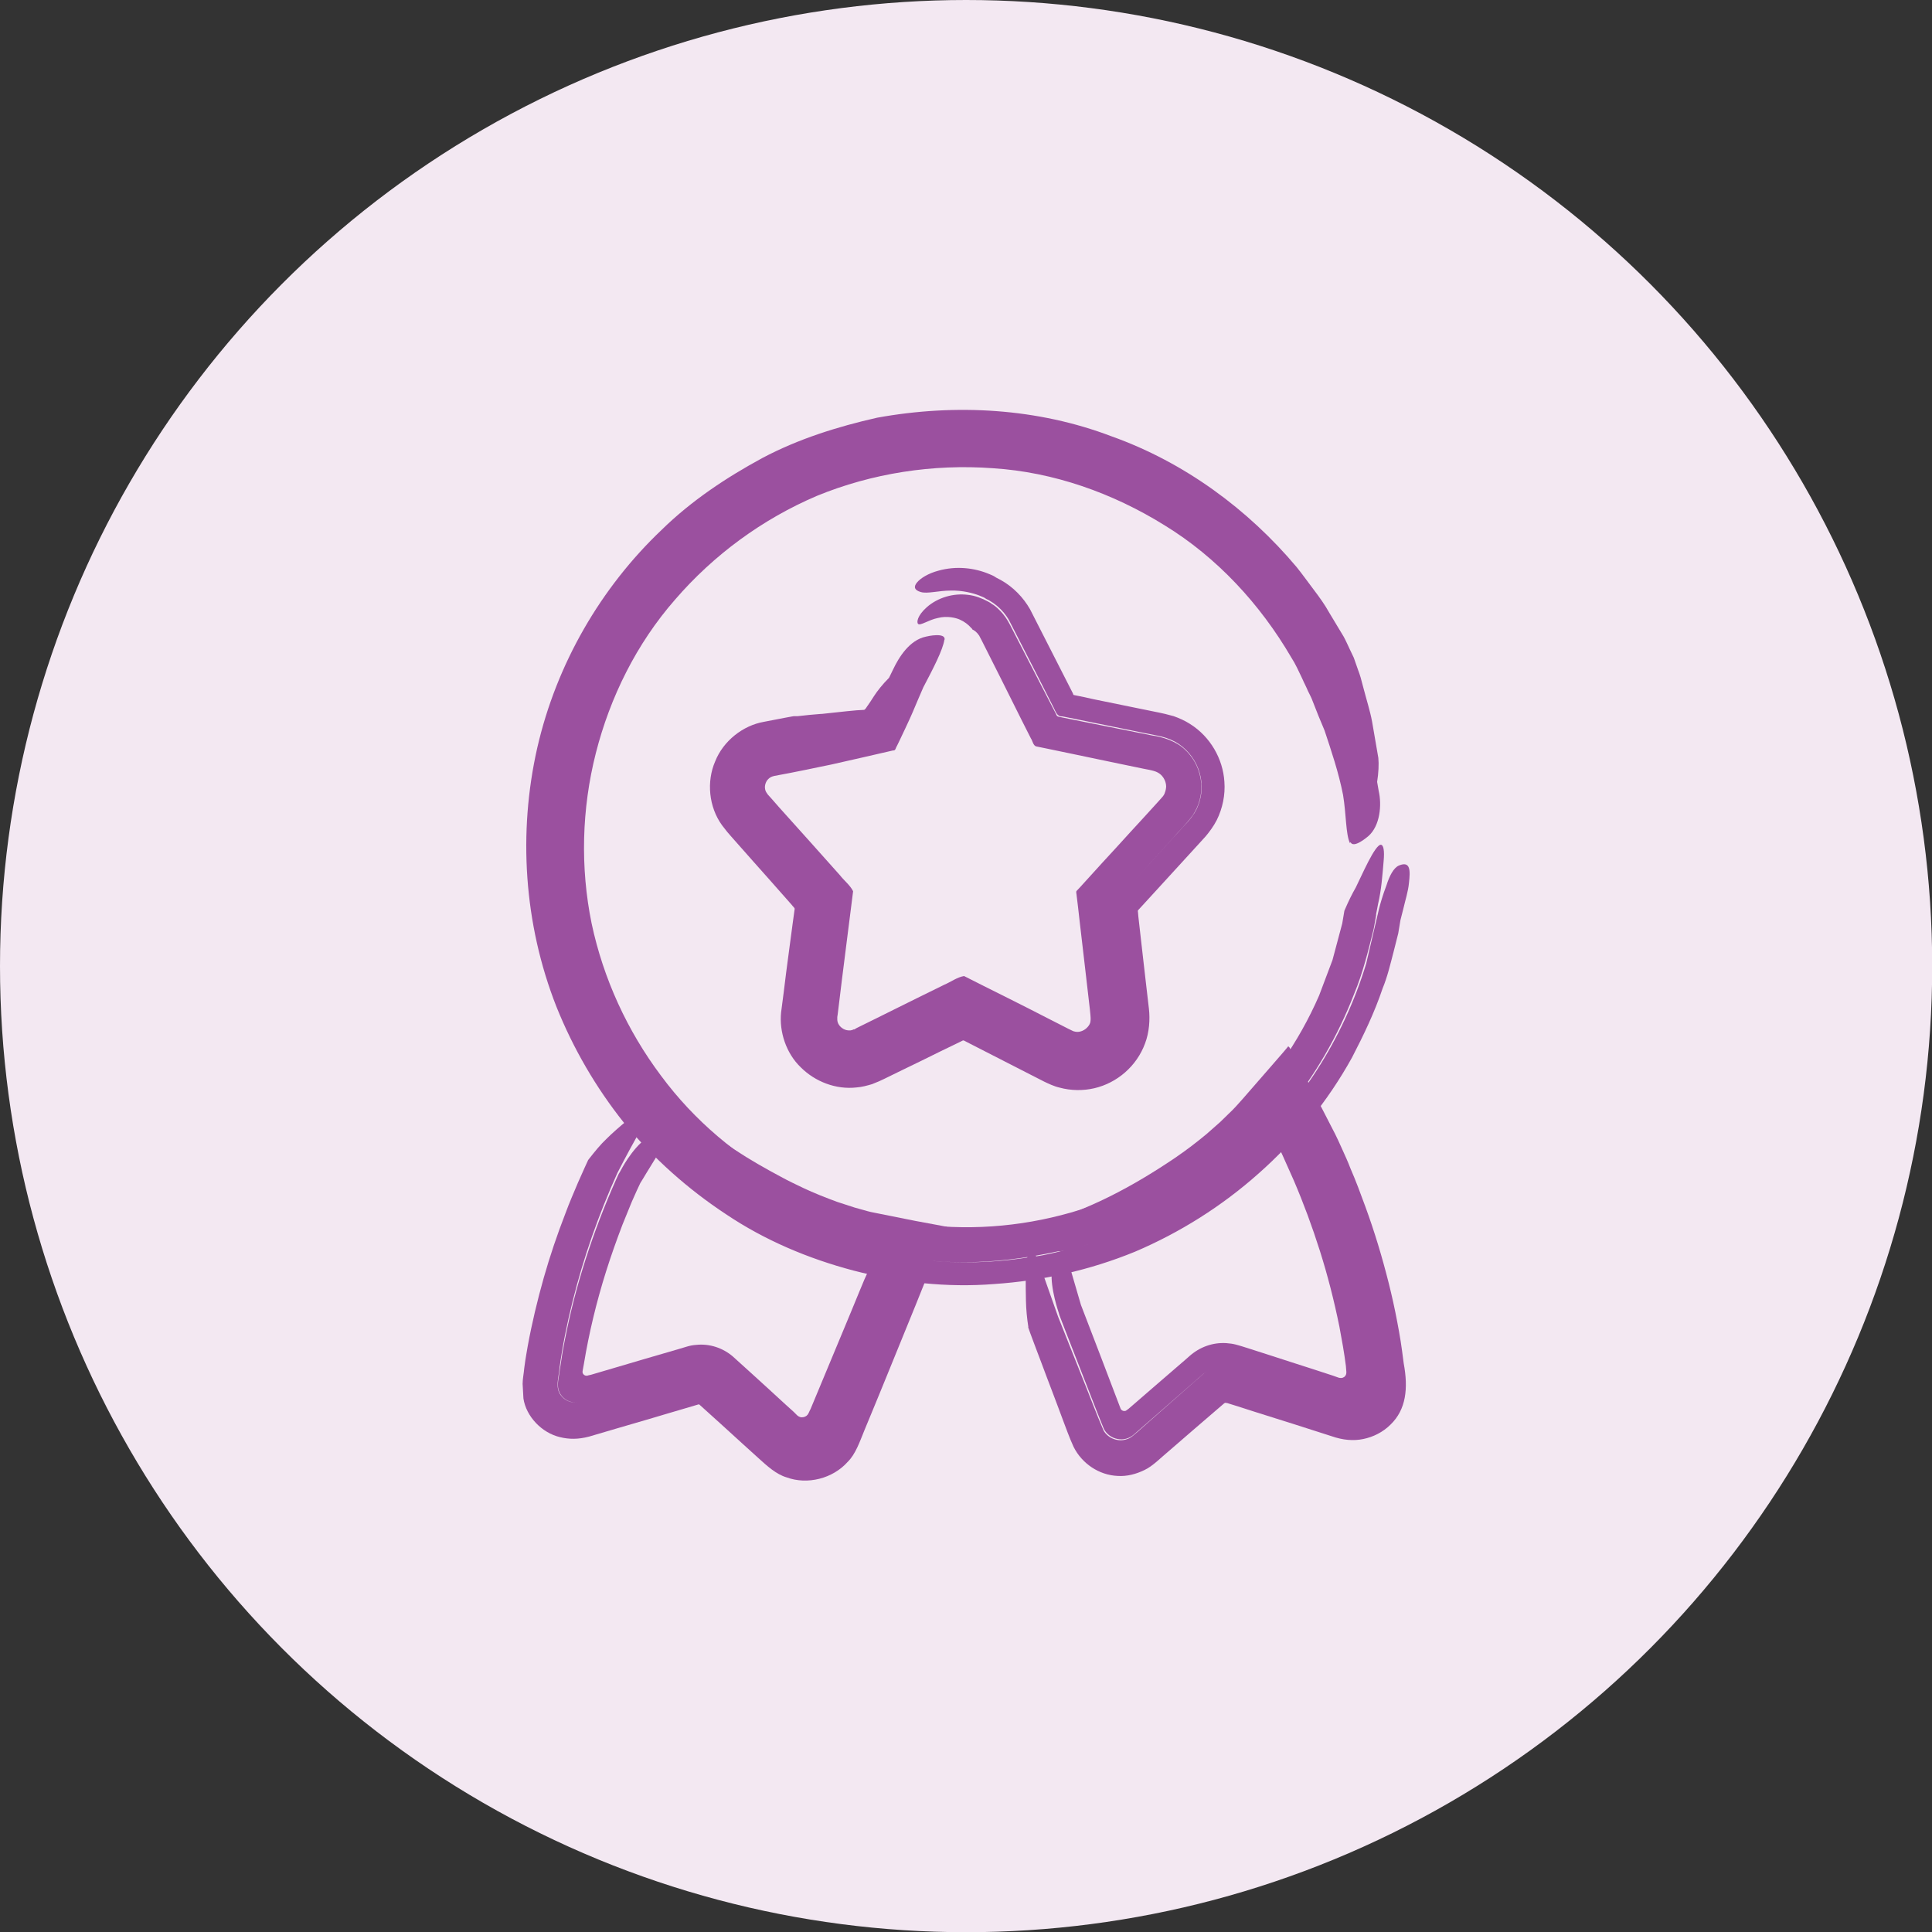 <?xml version="1.0" encoding="UTF-8"?> <svg xmlns="http://www.w3.org/2000/svg" id="Layer_2" data-name="Layer 2" viewBox="0 0 95.23 95.23"><rect x="0" y="0" width="95.23" height="95.23" fill="#333333" stroke="none"/><defs><style> .cls-1 { fill: #9b509f; } .cls-2 { fill: #f3e8f2; } </style></defs><g id="Layer_1-2" data-name="Layer 1"><g><circle class="cls-2" cx="47.62" cy="47.62" r="47.62"></circle><g id="Line_Interface_Essential_Trophy_Award_star-badge--ribbon-reward-like-social-rating-media" data-name="Line/Interface Essential/Trophy Award/star-badge--ribbon-reward-like-social-rating-media"><g id="Ellipse_20" data-name="Ellipse 20"><path class="cls-1" d="M66.54,41.56c-.21-.44-.18-1.42-.34-2.38-.22-1.12-.58-2.17-.91-3.17-.21-.49-.4-.96-.58-1.43-.08-.24-.22-.45-.31-.68l-.08-.17-.04-.08-.1-.22c-.17-.35-.32-.7-.53-1.02-1.54-2.64-3.67-4.94-6.25-6.52-2.56-1.59-5.47-2.62-8.45-2.81-2.97-.22-5.97.25-8.68,1.36-2.7,1.15-5.1,2.92-6.99,5.11-1.91,2.18-3.21,4.82-3.91,7.57-.7,2.75-.77,5.65-.21,8.39.58,2.74,1.77,5.31,3.42,7.51,3.29,4.45,8.54,7.14,13.84,7.43,5.32.36,10.58-1.65,14.27-5.2,1.85-1.76,3.33-3.88,4.33-6.18.22-.59.44-1.17.66-1.75.16-.6.32-1.2.48-1.8.14-.87.1-.57.12-.66l.03-.07c.16-.37.33-.72.52-1.05.25-.49.96-2.17,1.25-2.1.11.03.17.27.12.81-.06.7-.11,1.41-.27,2.09l-.1.52v.06s-.12.67-.12.67c-.27,1.08-.53,2.16-.96,3.19-.8,2.07-1.92,4.02-3.33,5.74-2.86,3.38-6.76,5.95-11.1,6.92-2.16.49-4.39.71-6.6.49-2.21-.21-4.38-.75-6.42-1.63,3.55,1.52,7.54,2.09,11.37,1.48.97-.1,1.9-.39,2.84-.62.46-.14.91-.32,1.37-.48.46-.15.91-.35,1.34-.57,1.78-.78,3.4-1.89,4.87-3.15,2.94-2.54,5.12-5.94,6.25-9.66l.63-2.69c.06-.25.2-.73.37-1.17.14-.45.35-.87.62-.98.56-.23.56.24.49.85-.04.44-.18.85-.27,1.25-.05.2-.1.4-.15.59l-.11.66-.23.91c-.16.61-.3,1.22-.54,1.8-.4,1.19-.94,2.31-1.51,3.41-1.2,2.17-2.78,4.1-4.6,5.71-1.82,1.62-3.89,2.92-6.1,3.86-2.22.91-4.57,1.43-6.92,1.59-2.35.19-4.7-.08-6.94-.66-2.24-.59-4.39-1.5-6.28-2.77-1.9-1.25-3.6-2.77-5.03-4.5-1.4-1.75-2.52-3.69-3.34-5.73-1.62-4.11-1.89-8.61-.95-12.76.95-4.16,3.15-7.92,6.13-10.75,1.47-1.44,3.19-2.58,4.96-3.54,1.79-.95,3.72-1.55,5.66-1.99,3.9-.71,7.94-.46,11.54.91,3.63,1.29,6.76,3.62,9.14,6.45.29.36.56.74.84,1.11.28.37.55.74.77,1.14l.71,1.18c.11.2.2.41.3.62l.2.42.07.2c.05.13.09.27.14.4.1.26.17.51.23.76h0c.19.73.36,1.25.46,1.78.09.53.18,1.06.31,1.8.03.3.01.75-.06,1.18l.08.46c.15.65.08,1.7-.52,2.22-.06.05-.73.62-.87.29Z"></path></g><g id="Subtract"><path class="cls-1" d="M32.79,53.83c.41.23,1.04.97,1.76,1.64.54.43,1.09.83,1.65,1.19.77.51,1.55.95,2.3,1.35.36.2.73.37,1.08.54.55.26,1.11.48,1.68.69l.86.28.43.12c.17.04.19.07.62.15l1.95.39.97.18.48.09s.09,0,.11.03l-.04.11-.09.22c-.48,1.19-.96,2.37-1.43,3.55-.48,1.18-.96,2.35-1.43,3.51-.24.58-.47,1.16-.71,1.73l-.36.87c-.25.61-.45,1.21-.84,1.59-.73.82-1.98,1.14-3.01.76-.51-.15-.96-.56-1.41-.97l-.74-.67c-.72-.66-1.44-1.31-2.15-1.95-.02-.01-.04-.01-.06,0l-.71.21c-.57.17-1.13.33-1.69.5-.56.16-1.12.33-1.68.49l-1.29.38c-.53.14-.98.14-1.43.03-.91-.21-1.68-1.03-1.81-1.91l-.04-.72c0-.24.06-.52.08-.77.08-.62.12-.75.17-1.08.21-1.15.48-2.27.79-3.37.31-1.09.67-2.15,1.07-3.18.19-.52.41-1.02.62-1.52l.33-.74.17-.37.03-.04c.29-.37.57-.72.89-1.02.43-.43,1.82-1.66,2.03-1.43.08.09.04.32-.23.78-.45.77-.87,1.55-1.28,2.35-.92,2.04-1.67,4.16-2.21,6.34-.27,1.07-.5,2.22-.64,3.26-.03.46-.25,1,.1,1.4.16.19.39.3.64.31.25.01.47-.09.71-.15-.29.08-.58.21-.88.12-.29-.07-.54-.3-.62-.6-.08-.3.02-.6.05-.89l.15-.97c.25-1.38.57-2.74.98-4.07.41-1.34.89-2.65,1.44-3.93l.21-.48c.07-.16.17-.37.15-.32l.06-.1.11-.2c.24-.44,1.03-1.62,1.62-1.56.6.06.41.43.14.9-.2.33-.4.65-.59.96-.09.16-.19.31-.28.46.02-.05-.1.21-.18.38l-.25.56-.46,1.13c-.29.76-.56,1.52-.8,2.28-.48,1.52-.85,3.06-1.1,4.58l-.06.33c-.02.08,0,.16.07.21.06.05.15.05.22.02.1-.02.04,0,.54-.15.75-.22,1.5-.44,2.24-.66l1.1-.32.55-.16.4-.12c.16-.05.32-.08.48-.09.65-.07,1.31.15,1.8.57l.95.86c.55.5,1.1,1,1.64,1.5l.41.37.12.12c.07.08.17.15.28.15.11,0,.22-.04.29-.13.06-.08.1-.21.14-.27.55-1.32,1.09-2.61,1.62-3.89.27-.64.53-1.28.79-1.91l.25-.6.16-.35c.02-.06.07-.13.06-.17l-.18-.04c-.12-.02-.25-.06-.37-.09l-.71-.2c-.33-.09-.65-.21-.97-.32-.64-.22-1.27-.48-1.87-.76-.42-.19-.33-.16-.38-.19l-.09-.06c-.12-.08-.24-.15-.35-.22-.23-.14-.45-.3-.66-.44-.02-.01-.03-.02-.05-.03h0c-1-.68-1.53-1.1-2.34-1.81-.12-.11-.31-.29-.52-.48-.22-.2-.51-.55-.72-.93-.12-.1-.24-.2-.35-.31-.49-.44-1.17-1.23-1-2.05,0-.08.18-.95.5-.78Z"></path></g><g id="Subtract_2" data-name="Subtract 2"><path class="cls-1" d="M50.53,60.49c.41-.24,1.37-.4,2.3-.69.64-.25,1.26-.52,1.84-.81,1.19-.59,2.26-1.25,3.24-1.91l.1-.07c.51-.35.99-.72,1.46-1.11l.68-.6.41-.4c.24-.22.46-.47.69-.73l1.35-1.55.66-.76.16-.19.08-.1s.04.05.06.06l.23.43c.62,1.14,1.22,2.27,1.8,3.41.36.68.41.84.57,1.18.14.31.28.61.4.93.27.62.5,1.24.73,1.87.46,1.25.84,2.52,1.16,3.79.16.64.3,1.27.42,1.91.06.32.12.64.17.96l.07.48.08.61c.23,1.23.12,2.28-.65,3.02-.37.37-.85.61-1.34.71-.48.1-1,.06-1.57-.14-1.27-.41-2.53-.81-3.78-1.2l-.84-.27-.42-.13c-.1-.03-.09-.03-.09-.03h-.02s-.06-.02-.1-.01c-.06.04.04-.05-.27.22-.86.74-1.71,1.47-2.55,2.2-.33.27-.74.7-1.15.89-.41.2-.86.32-1.32.29-.92-.04-1.76-.61-2.17-1.43-.18-.38-.43-1.07-.48-1.2l-.28-.75c-.19-.5-.37-.99-.56-1.48-.18-.49-.37-.98-.55-1.46-.17-.45-.43-1.14-.36-1.01-.07-.44-.11-.87-.12-1.29-.01-.59-.07-2.44.23-2.47.12-.01.27.18.45.68l.9,2.55,1.15,2.89c.38.94.78,2.01,1.1,2.74.22.38.72.57,1.14.42.21-.06.37-.23.54-.37l.53-.47,2.34-2.06c.27-.21.59-.6,1-.69-.39.09-.7.44-.96.65l-.8.7-1.59,1.39-.7.61c-.22.2-.52.29-.81.23-.29-.05-.55-.24-.68-.5-.12-.28-.2-.51-.33-.82l-1.54-3.95-.32-.83-.03-.11-.07-.22c-.15-.49-.51-1.87-.09-2.3.42-.44.6-.04.78.51.16.56.32,1.1.47,1.61.68,1.76,1.33,3.47,1.95,5.1.03.09.12.14.21.13.05,0,.08-.03.12-.06.04-.03.02,0,.29-.24.81-.7,1.59-1.38,2.36-2.04l.22-.19c.13-.11.25-.23.39-.33.27-.2.57-.34.89-.42.32-.08.65-.09.98-.04.29.04.72.2.84.23.71.23,1.41.45,2.11.68.7.22,1.39.45,2.07.67.18.05.37.19.55.06.17-.13.08-.34.08-.54-.08-.64-.2-1.3-.32-1.94-.26-1.28-.58-2.53-.96-3.73-.38-1.2-.81-2.36-1.29-3.48-.18-.41-.36-.81-.54-1.21l-.15-.32-.08-.16-.04-.08-.02-.04-.03.03c-.15.16-.31.33-.47.49l-.45.42-.68.59c-.47.38-.93.74-1.42,1.08-.12.09-.24.17-.36.25l-.05.02-.08.04c-.43.24-.81.42-1.16.59h0c-1.1.52-1.73.77-2.75,1.11-.15.04-.4.12-.67.2-.29.09-.73.15-1.17.15-.14.05-.29.1-.44.14-.63.21-1.65.38-2.28-.18-.06-.05-.73-.64-.42-.82Z"></path></g><g id="Star_5" data-name="Star 5"><path class="cls-1" d="M46.55,31.53c-.07.49-.55,1.42-1.04,2.35-.18.42-.36.83-.53,1.24-.1.22-.14.33-.36.79l-.27.57-.14.29c-.06.08-.06.24-.19.22-1.05.24-2.08.48-3.07.7-.41.08-.81.17-1.21.25l-.8.16-.53.1-.26.05s-.05.02-.07.02c-.09.03-.15.07-.21.13-.12.11-.19.32-.16.48.01.08.04.15.1.23.03.03,0,.02.06.08l.18.2.35.4c1.01,1.12,2.01,2.24,3,3.35.21.27.51.5.65.79l-.13,1.03-.16,1.26c-.09.69-.17,1.38-.26,2.06l-.14,1.15-.07.57-.02.13v.04s0,.06,0,.08c0,.18.11.36.31.47.09.05.19.07.28.07.05,0,.09,0,.14-.02.02,0,.05-.02.07-.03h.04s.12-.07.12-.07c.68-.33,1.35-.67,2.02-1,.77-.38,1.53-.76,2.29-1.13.33-.14.65-.38.98-.43l.97.49,1.22.61c.66.33,1.31.66,1.97,1l.98.5c.21.11.18.08.25.12.05.02.1.02.15.03.19.02.42-.08.56-.25.07-.08.12-.17.13-.27.01-.11.02-.13-.03-.59-.16-1.42-.33-2.83-.49-4.22l-.1-.88-.06-.49c0-.08-.04-.17-.01-.24l.17-.18,1.09-1.2c.47-.51.94-1.02,1.4-1.53.47-.51.93-1.01,1.39-1.52l.16-.18s.04-.05.06-.07c.03-.05.07-.1.08-.15.04-.1.07-.22.07-.34-.01-.28-.18-.55-.41-.67-.06-.03-.12-.06-.2-.08-.09-.03-.35-.08-.51-.11l-1.11-.23c-.74-.15-1.47-.31-2.2-.46l-1.49-.31-.49-.1c-.15-.05-.17-.27-.26-.4l-.45-.89c-.66-1.33-1.32-2.64-1.97-3.93-.05-.1-.07-.14-.09-.17-.02-.03-.03-.08-.06-.1-.04-.07-.1-.12-.15-.17-.05-.04-.14-.1-.17-.11v-.02s-.04-.04-.06-.06c-.13-.15-.32-.3-.55-.4-.17-.08-.62-.2-1.08-.08-.46.09-.87.4-.98.29-.07-.07-.05-.39.43-.82.56-.49,1.33-.7,2.03-.61.18.02.35.06.52.12l.25.1.12.06c-.05-.02.19.08.29.17.14.08.26.19.37.3.23.22.41.5.54.76l1.54,2.99.72,1.39c.03.14.18.12.28.15l.34.07.8.16,3.3.66c.52.07,1.21.28,1.65.72.46.43.73,1.03.78,1.65.04.54-.11,1.1-.41,1.55-.33.46-.66.75-.98,1.13l-1.97,2.17,2.19-2.41.55-.6c.19-.23.37-.48.47-.77.23-.57.22-1.22.01-1.78-.21-.57-.63-1.07-1.17-1.36-.26-.14-.58-.24-.85-.29l-.8-.16-3.19-.65-.7-.14c-.26.02-.32-.23-.42-.42l-.71-1.4-1.49-2.91c-.15-.27-.36-.52-.6-.72-.12-.1-.25-.19-.39-.27l-.14-.07-.11-.07-.24-.1c-.28-.11-.83-.26-1.41-.24-.58,0-1.15.17-1.47.07-.31-.09-.36-.26-.18-.47.17-.21.56-.45,1.05-.58.89-.25,1.79-.14,2.52.17.09.04.18.07.27.13l.06.04.23.12c.61.34,1.11.86,1.44,1.44.72,1.41,1.42,2.79,2.11,4.14l.03.08s.05.02.08.02c.3.06.6.12.89.19.74.15,1.48.3,2.2.45.36.07.72.15,1.08.22l.27.06.42.11c.28.1.55.22.8.38,1.01.63,1.63,1.73,1.7,2.85.05.65-.09,1.32-.38,1.9-.15.29-.34.55-.54.79l-.41.45c-.54.59-1.07,1.17-1.6,1.75-.44.48-.87.95-1.3,1.42-.04.03-.04.07-.03.11l.02.23.13,1.15c.09.76.17,1.52.26,2.27l.13,1.12c.06.52.02,1.16-.19,1.71-.41,1.12-1.38,1.95-2.5,2.21-.56.13-1.16.12-1.71-.03-.27-.06-.56-.2-.75-.29l-.49-.25c-1.16-.59-2.31-1.18-3.44-1.76-.05-.04-.09-.03-.14,0l-.14.07-.91.44c-.62.31-1.24.61-1.86.91l-.92.45c-.12.06-.36.17-.6.26-.24.07-.49.14-.75.16-1.03.12-2.06-.29-2.76-.99-.72-.69-1.07-1.75-.97-2.71.09-.66.17-1.32.25-1.97.11-.81.21-1.61.32-2.41l.1-.73c-.02-.06-.09-.11-.13-.17l-.3-.34c-.52-.59-1.04-1.18-1.56-1.76l-.77-.87-.38-.43-.19-.22-.25-.32c-.66-.91-.77-2.16-.34-3.15.4-1.01,1.37-1.77,2.4-1.95l1.09-.21.27-.05.12-.02h0s.04,0,.04,0h.15c.4-.05.78-.08,1.14-.11h.04s0,0,0,0c.95-.1,1.68-.19,2.09-.2.08-.03.12-.14.2-.24.07-.1.15-.22.29-.44.16-.25.43-.59.74-.9l.2-.41c.28-.59.8-1.45,1.62-1.62.07-.02.97-.22.92.15Z"></path></g></g></g></g></svg> 
